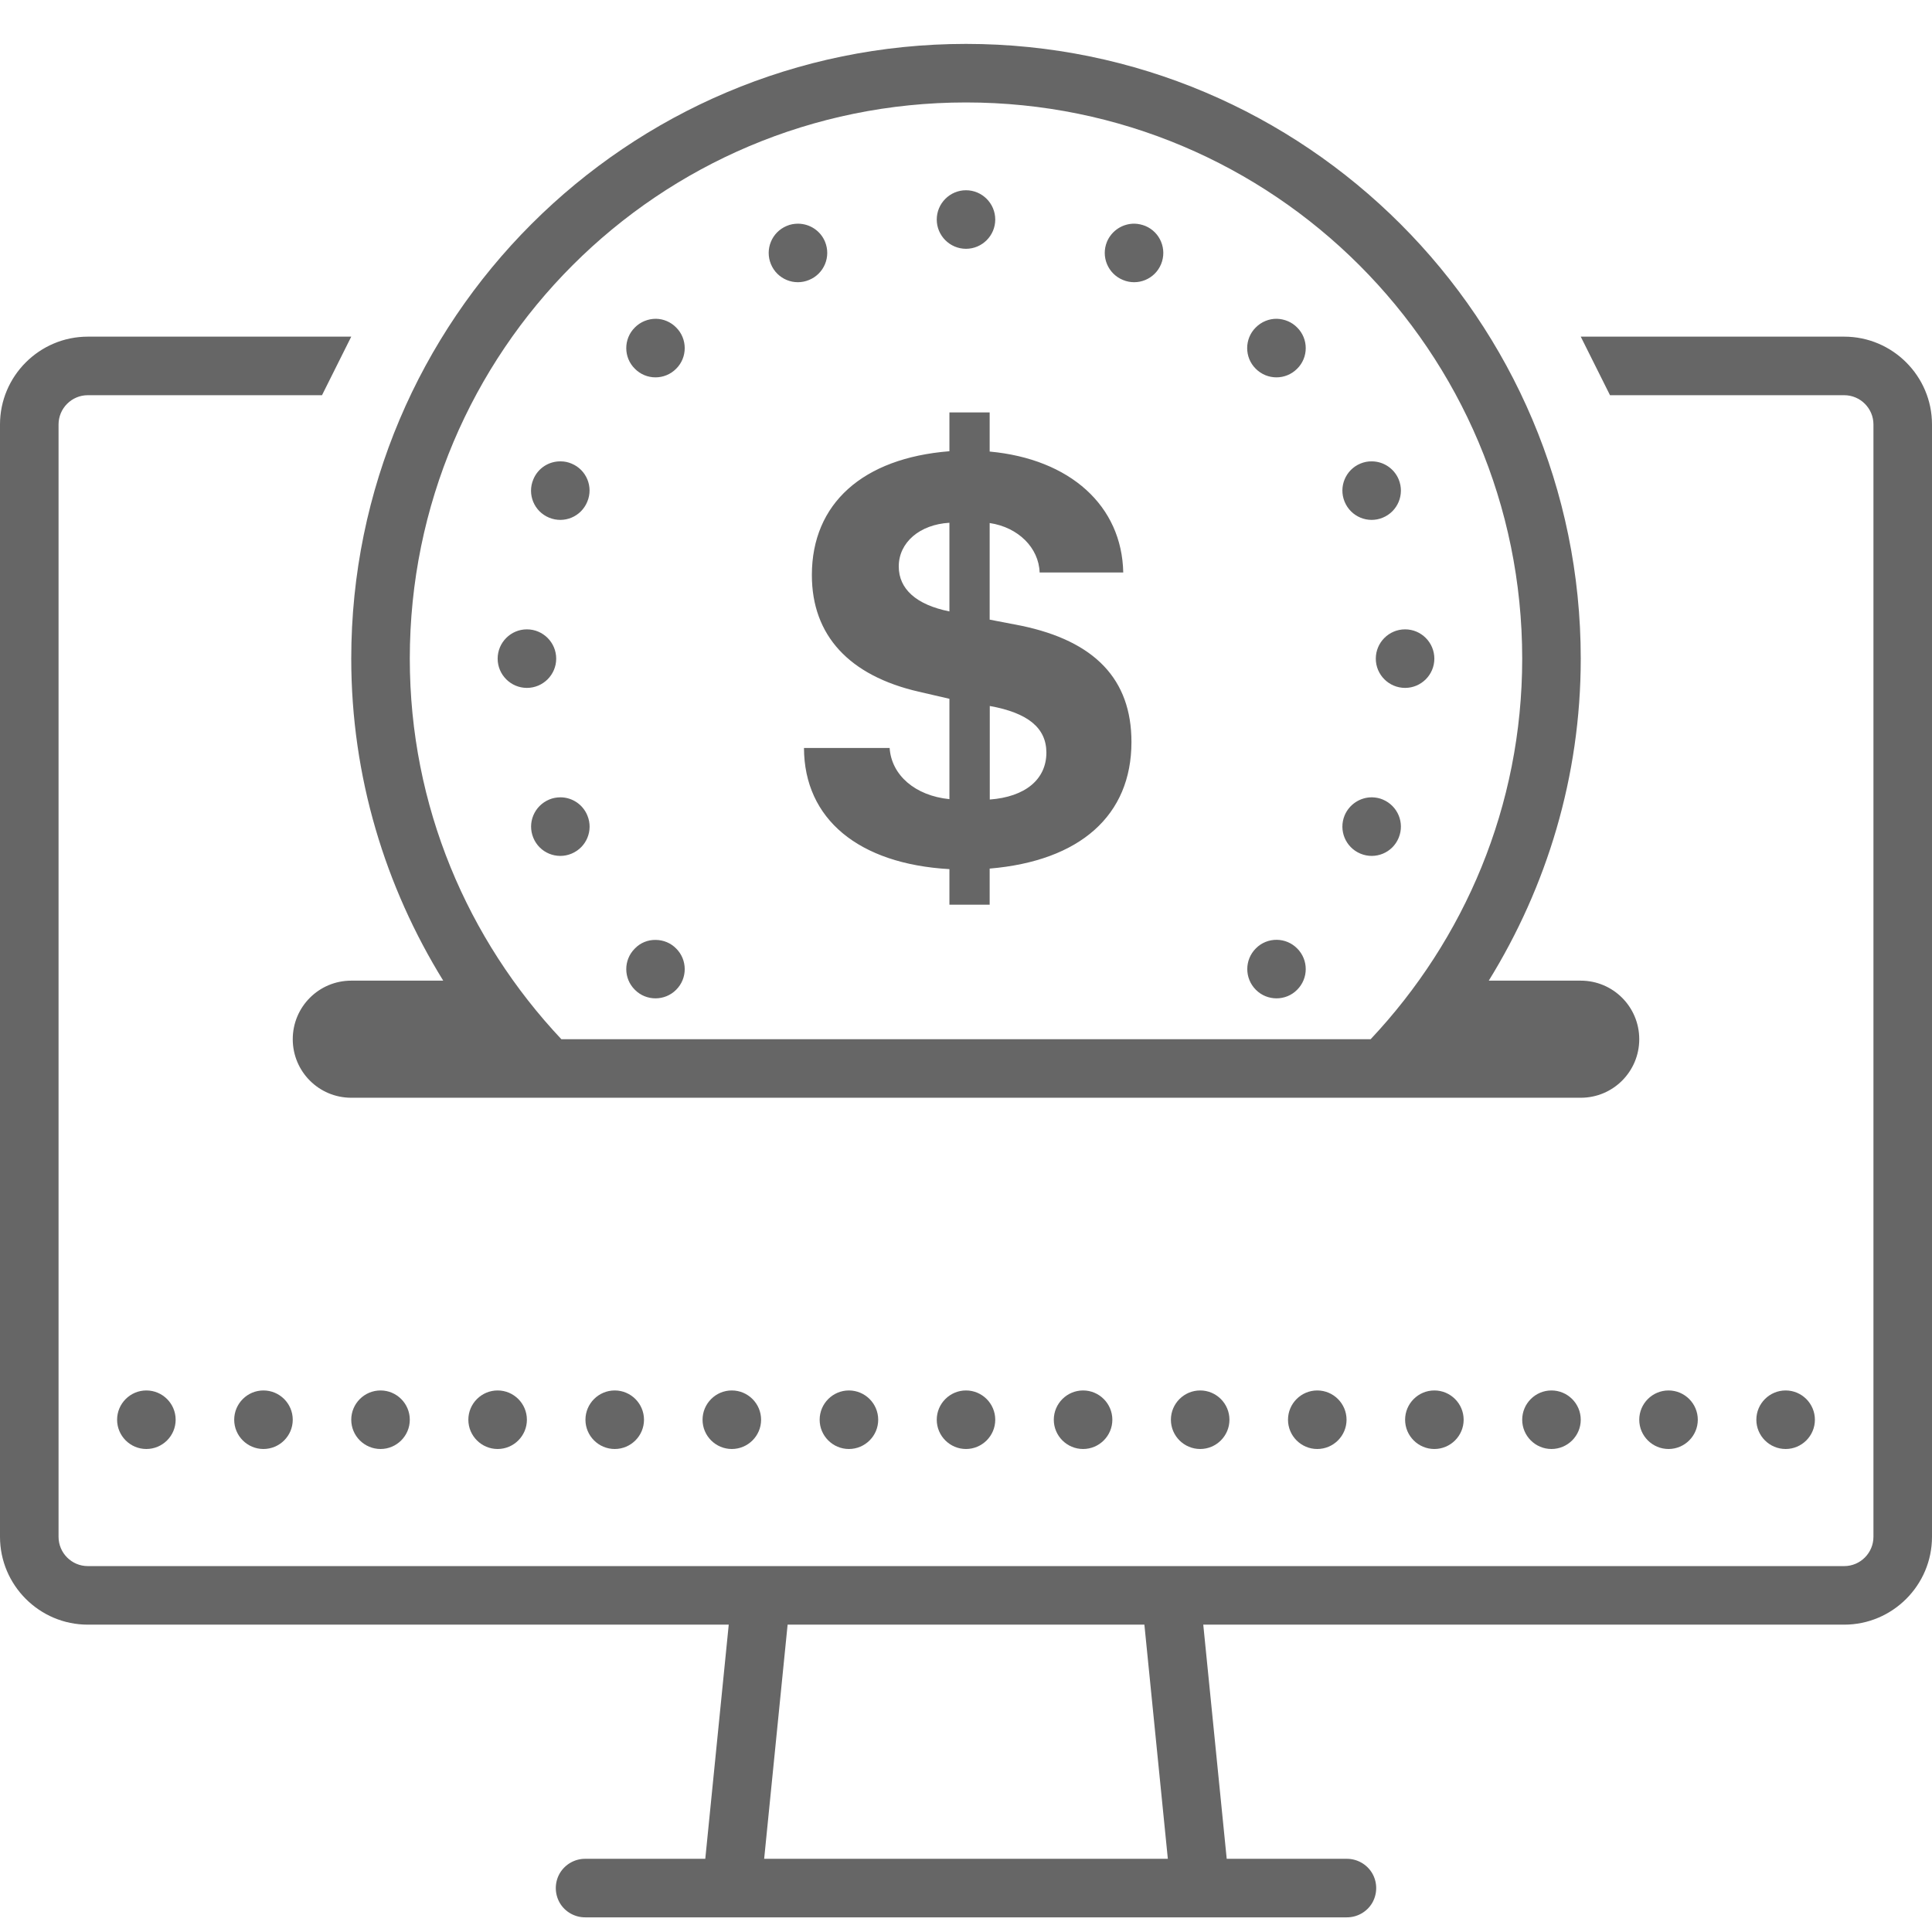 <?xml version="1.0" encoding="UTF-8"?>
<svg width="36px" height="36px" viewBox="0 0 36 36" version="1.1" xmlns="http://www.w3.org/2000/svg" xmlns:xlink="http://www.w3.org/1999/xlink">
    <!-- Generator: Sketch 63.1 (92452) - https://sketch.com -->
    <title>icons8-e-commerce</title>
    <desc>Created with Sketch.</desc>
    <g id="页面-1" stroke="none" stroke-width="1" fill="none" fill-rule="evenodd">
        <g id="1备份-18" transform="translate(-1416, -1950)">
            <g id="编组-14" transform="translate(0, 1712)">
                <g id="金融信创" transform="translate(1394, 216)">
                    <g id="icons8-e-commerce" transform="translate(22, 22)">
                        <rect id="矩形" stroke="#979797" stroke-width="0.818" fill="#D8D8D8" opacity="0" x="0.409" y="0.409" width="35.182" height="35.182"></rect>
                        <path d="M18,0.818 C11.68,0.818 6.545,5.953 6.545,12.273 C6.545,14.474 7.18,16.526 8.259,18.273 L6.545,18.273 C5.942,18.273 5.455,18.761 5.455,19.364 C5.455,19.967 5.942,20.455 6.545,20.455 L29.455,20.455 C30.058,20.455 30.545,19.967 30.545,19.364 C30.545,18.761 30.058,18.273 29.455,18.273 L27.741,18.273 C28.82,16.526 29.455,14.474 29.455,12.273 C29.455,5.953 24.32,0.818 18,0.818 Z M18,1.909 C23.729,1.909 28.364,6.543 28.364,12.273 C28.364,15.023 27.286,17.508 25.54,19.364 L10.46,19.364 C8.714,17.508 7.636,15.023 7.636,12.273 C7.636,6.543 12.271,1.909 18,1.909 Z M18,3.545 C17.7,3.545 17.455,3.79 17.455,4.091 C17.455,4.391 17.7,4.636 18,4.636 C18.3,4.636 18.545,4.391 18.545,4.091 C18.545,3.79 18.3,3.545 18,3.545 Z M14.872,4.168 C14.8,4.168 14.727,4.18 14.659,4.21 C14.382,4.325 14.25,4.643 14.365,4.922 C14.48,5.201 14.8,5.333 15.077,5.216 C15.356,5.101 15.488,4.783 15.373,4.504 C15.29,4.302 15.092,4.17 14.872,4.168 Z M21.145,4.168 C20.919,4.163 20.714,4.298 20.627,4.504 C20.512,4.783 20.644,5.101 20.923,5.216 C21.2,5.333 21.52,5.201 21.635,4.922 C21.75,4.643 21.618,4.325 21.341,4.21 C21.277,4.185 21.211,4.17 21.145,4.168 Z M12.222,5.94 C12.075,5.94 11.932,5.998 11.83,6.102 C11.616,6.313 11.616,6.661 11.83,6.871 C12.04,7.085 12.388,7.085 12.599,6.871 C12.812,6.661 12.812,6.313 12.599,6.102 C12.499,6 12.364,5.942 12.222,5.94 Z M23.793,5.94 C23.646,5.938 23.504,5.996 23.399,6.102 C23.186,6.313 23.186,6.661 23.399,6.871 C23.612,7.085 23.957,7.085 24.17,6.871 C24.384,6.661 24.384,6.313 24.17,6.102 C24.07,6 23.936,5.945 23.793,5.94 Z M1.636,6.273 C0.735,6.273 0,7.008 0,7.909 L0,28.636 C0,29.538 0.735,30.273 1.636,30.273 L13.579,30.273 L13.142,34.636 L10.909,34.636 C10.713,34.634 10.53,34.737 10.43,34.907 C10.332,35.077 10.332,35.286 10.43,35.457 C10.53,35.627 10.713,35.729 10.909,35.727 L25.091,35.727 C25.287,35.729 25.47,35.627 25.57,35.457 C25.668,35.286 25.668,35.077 25.57,34.907 C25.47,34.737 25.287,34.634 25.091,34.636 L22.858,34.636 L22.421,30.273 L34.364,30.273 C35.265,30.273 36,29.538 36,28.636 L36,7.909 C36,7.008 35.265,6.273 34.364,6.273 L29.455,6.273 L30,7.364 L34.364,7.364 C34.664,7.364 34.909,7.609 34.909,7.909 L34.909,28.636 C34.909,28.937 34.664,29.182 34.364,29.182 L1.636,29.182 C1.336,29.182 1.091,28.937 1.091,28.636 L1.091,7.909 C1.091,7.609 1.336,7.364 1.636,7.364 L6,7.364 L6.545,6.273 L1.636,6.273 Z M17.691,7.685 L17.691,8.408 C16.076,8.536 15.128,9.384 15.128,10.715 C15.128,11.844 15.827,12.59 17.116,12.888 L17.691,13.021 L17.691,14.891 C17.052,14.827 16.611,14.444 16.577,13.937 L14.981,13.937 C14.985,15.26 15.997,16.099 17.691,16.195 L17.691,16.858 L18.441,16.858 L18.441,16.185 C20.124,16.042 21.083,15.196 21.083,13.826 C21.083,12.658 20.401,11.945 19.027,11.659 L18.441,11.546 L18.441,9.746 C18.974,9.825 19.357,10.208 19.372,10.668 L20.93,10.668 C20.906,9.426 19.943,8.553 18.441,8.414 L18.441,7.685 L17.691,7.685 Z M10.453,8.597 C10.227,8.591 10.023,8.725 9.938,8.932 C9.82,9.211 9.952,9.531 10.232,9.646 C10.511,9.761 10.828,9.629 10.943,9.349 C11.06,9.072 10.928,8.753 10.649,8.638 C10.587,8.612 10.521,8.597 10.453,8.597 Z M25.562,8.597 C25.489,8.595 25.417,8.61 25.349,8.638 C25.072,8.753 24.94,9.072 25.055,9.349 C25.17,9.629 25.489,9.761 25.766,9.646 C26.045,9.531 26.178,9.211 26.062,8.932 C25.979,8.732 25.781,8.597 25.562,8.597 Z M17.691,9.741 L17.691,11.393 C17.073,11.269 16.747,10.975 16.747,10.555 C16.747,10.108 17.137,9.773 17.691,9.741 Z M9.818,11.727 C9.518,11.727 9.273,11.972 9.273,12.273 C9.273,12.573 9.518,12.818 9.818,12.818 C10.119,12.818 10.364,12.573 10.364,12.273 C10.364,11.972 10.119,11.727 9.818,11.727 Z M26.182,11.727 C25.881,11.727 25.636,11.972 25.636,12.273 C25.636,12.573 25.881,12.818 26.182,12.818 C26.482,12.818 26.727,12.573 26.727,12.273 C26.727,11.972 26.482,11.727 26.182,11.727 Z M18.443,13.155 C19.155,13.283 19.496,13.564 19.498,14.022 C19.498,14.523 19.104,14.849 18.443,14.898 L18.443,13.155 Z M10.447,14.857 C10.372,14.857 10.3,14.87 10.234,14.898 C9.955,15.015 9.822,15.332 9.938,15.612 C10.053,15.891 10.372,16.023 10.651,15.906 C10.928,15.79 11.06,15.473 10.945,15.196 C10.862,14.991 10.664,14.859 10.447,14.857 Z M25.57,14.857 C25.347,14.853 25.142,14.987 25.055,15.194 C24.94,15.473 25.072,15.79 25.349,15.906 C25.628,16.023 25.947,15.891 26.062,15.612 C26.178,15.332 26.045,15.015 25.766,14.898 C25.705,14.872 25.638,14.859 25.57,14.857 Z M23.793,17.512 C23.646,17.51 23.504,17.567 23.401,17.672 C23.188,17.885 23.188,18.23 23.401,18.443 C23.612,18.656 23.96,18.656 24.17,18.443 C24.384,18.23 24.384,17.885 24.17,17.672 C24.07,17.572 23.936,17.514 23.793,17.512 Z M12.222,17.514 C12.075,17.51 11.932,17.567 11.83,17.674 C11.616,17.885 11.616,18.232 11.83,18.443 C12.04,18.656 12.388,18.656 12.599,18.443 C12.812,18.232 12.812,17.885 12.599,17.674 C12.499,17.572 12.364,17.516 12.222,17.514 Z M2.727,25.909 C2.427,25.909 2.182,26.154 2.182,26.455 C2.182,26.755 2.427,27 2.727,27 C3.028,27 3.273,26.755 3.273,26.455 C3.273,26.154 3.028,25.909 2.727,25.909 Z M4.909,25.909 C4.609,25.909 4.364,26.154 4.364,26.455 C4.364,26.755 4.609,27 4.909,27 C5.21,27 5.455,26.755 5.455,26.455 C5.455,26.154 5.21,25.909 4.909,25.909 Z M7.091,25.909 C6.79,25.909 6.545,26.154 6.545,26.455 C6.545,26.755 6.79,27 7.091,27 C7.391,27 7.636,26.755 7.636,26.455 C7.636,26.154 7.391,25.909 7.091,25.909 Z M9.273,25.909 C8.972,25.909 8.727,26.154 8.727,26.455 C8.727,26.755 8.972,27 9.273,27 C9.573,27 9.818,26.755 9.818,26.455 C9.818,26.154 9.573,25.909 9.273,25.909 Z M11.455,25.909 C11.154,25.909 10.909,26.154 10.909,26.455 C10.909,26.755 11.154,27 11.455,27 C11.755,27 12,26.755 12,26.455 C12,26.154 11.755,25.909 11.455,25.909 Z M13.636,25.909 C13.336,25.909 13.091,26.154 13.091,26.455 C13.091,26.755 13.336,27 13.636,27 C13.937,27 14.182,26.755 14.182,26.455 C14.182,26.154 13.937,25.909 13.636,25.909 Z M15.818,25.909 C15.518,25.909 15.273,26.154 15.273,26.455 C15.273,26.755 15.518,27 15.818,27 C16.119,27 16.364,26.755 16.364,26.455 C16.364,26.154 16.119,25.909 15.818,25.909 Z M18,25.909 C17.7,25.909 17.455,26.154 17.455,26.455 C17.455,26.755 17.7,27 18,27 C18.3,27 18.545,26.755 18.545,26.455 C18.545,26.154 18.3,25.909 18,25.909 Z M20.182,25.909 C19.881,25.909 19.636,26.154 19.636,26.455 C19.636,26.755 19.881,27 20.182,27 C20.482,27 20.727,26.755 20.727,26.455 C20.727,26.154 20.482,25.909 20.182,25.909 Z M22.364,25.909 C22.063,25.909 21.818,26.154 21.818,26.455 C21.818,26.755 22.063,27 22.364,27 C22.664,27 22.909,26.755 22.909,26.455 C22.909,26.154 22.664,25.909 22.364,25.909 Z M24.545,25.909 C24.245,25.909 24,26.154 24,26.455 C24,26.755 24.245,27 24.545,27 C24.846,27 25.091,26.755 25.091,26.455 C25.091,26.154 24.846,25.909 24.545,25.909 Z M26.727,25.909 C26.427,25.909 26.182,26.154 26.182,26.455 C26.182,26.755 26.427,27 26.727,27 C27.028,27 27.273,26.755 27.273,26.455 C27.273,26.154 27.028,25.909 26.727,25.909 Z M28.909,25.909 C28.609,25.909 28.364,26.154 28.364,26.455 C28.364,26.755 28.609,27 28.909,27 C29.21,27 29.455,26.755 29.455,26.455 C29.455,26.154 29.21,25.909 28.909,25.909 Z M31.091,25.909 C30.79,25.909 30.545,26.154 30.545,26.455 C30.545,26.755 30.79,27 31.091,27 C31.391,27 31.636,26.755 31.636,26.455 C31.636,26.154 31.391,25.909 31.091,25.909 Z M33.273,25.909 C32.972,25.909 32.727,26.154 32.727,26.455 C32.727,26.755 32.972,27 33.273,27 C33.573,27 33.818,26.755 33.818,26.455 C33.818,26.154 33.573,25.909 33.273,25.909 Z M14.676,30.273 L21.324,30.273 L21.761,34.636 L14.239,34.636 L14.676,30.273 Z" id="形状" fill="#666666" fill-rule="nonzero"></path>
                    </g>
                </g>
            </g>
        </g>
    </g>
</svg>